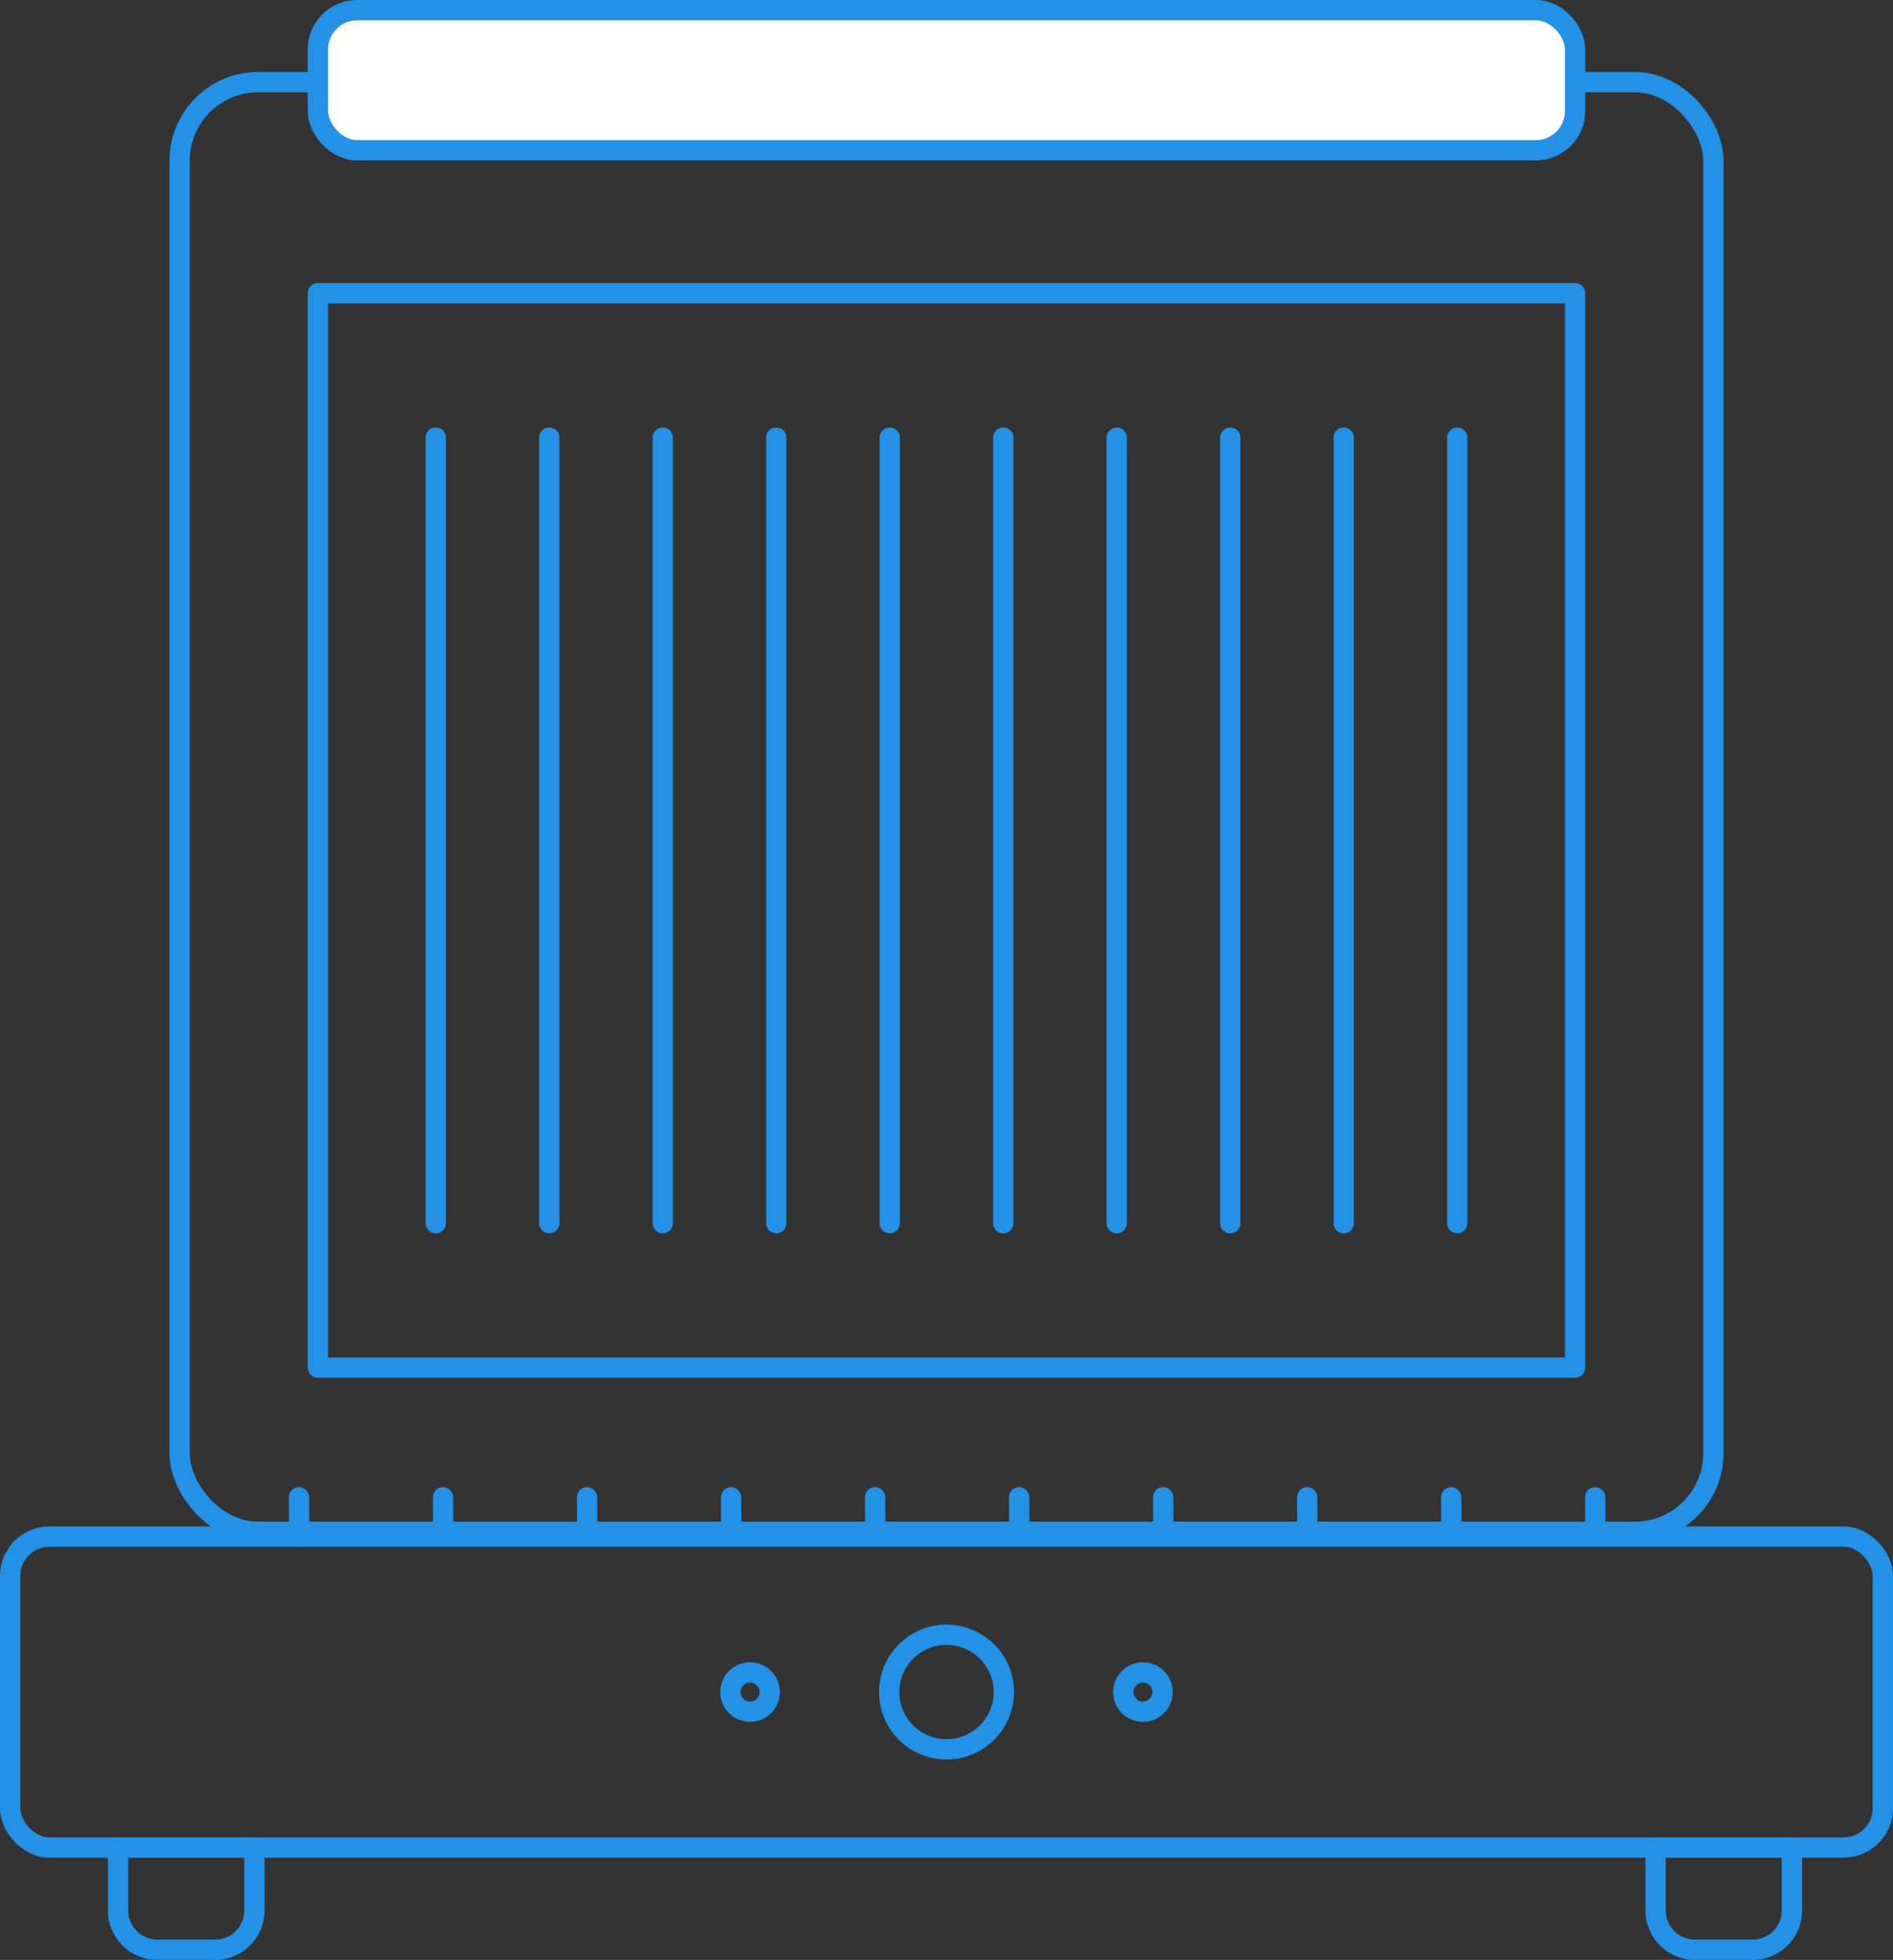 <svg xmlns="http://www.w3.org/2000/svg" width="93.243" height="96.558" viewBox="0 0 93.243 96.558"><rect x="0" y="0" width="93.243" height="96.558" fill="#333333" stroke="none"/><title>grill</title><g id="Layer_2" data-name="Layer 2"><g id="artwork"><rect x="8.847" y="4.046" width="75.548" height="71.422" rx="3.87" ry="3.87" fill="none" stroke="#2291e6" stroke-linecap="round" stroke-linejoin="round"/><rect x="15.659" y="0.5" width="61.925" height="6.904" rx="1.935" ry="1.935" fill="#fff" stroke="#2291e6" stroke-linecap="round" stroke-linejoin="round"/><rect x="15.659" y="14.446" width="61.925" height="52.931" fill="none" stroke="#2291e6" stroke-linecap="round" stroke-linejoin="round"/><rect x="0.5" y="75.703" width="92.243" height="15.319" rx="1.935" ry="1.935" fill="none" stroke="#2291e6" stroke-linecap="round" stroke-linejoin="round"/><path d="M5.816,91.022h6.715a0,0,0,0,1,0,0v3.101a1.935,1.935,0,0,1-1.935,1.935H7.752a1.935,1.935,0,0,1-1.935-1.935v-3.101A0,0,0,0,1,5.816,91.022Z" fill="none" stroke="#2291e6" stroke-linecap="round" stroke-linejoin="round"/><path d="M81.551,91.022h6.715a0,0,0,0,1,0,0v3.101a1.935,1.935,0,0,1-1.935,1.935H83.486a1.935,1.935,0,0,1-1.935-1.935v-3.101A0,0,0,0,1,81.551,91.022Z" fill="none" stroke="#2291e6" stroke-linecap="round" stroke-linejoin="round"/><line x1="21.464" y1="21.56" x2="21.464" y2="60.263" fill="none" stroke="#2291e6" stroke-linecap="round" stroke-linejoin="round"/><line x1="27.055" y1="21.56" x2="27.055" y2="60.263" fill="none" stroke="#2291e6" stroke-linecap="round" stroke-linejoin="round"/><line x1="32.645" y1="21.56" x2="32.645" y2="60.263" fill="none" stroke="#2291e6" stroke-linecap="round" stroke-linejoin="round"/><line x1="38.236" y1="21.56" x2="38.236" y2="60.263" fill="none" stroke="#2291e6" stroke-linecap="round" stroke-linejoin="round"/><line x1="43.826" y1="21.56" x2="43.826" y2="60.263" fill="none" stroke="#2291e6" stroke-linecap="round" stroke-linejoin="round"/><line x1="49.417" y1="21.56" x2="49.417" y2="60.263" fill="none" stroke="#2291e6" stroke-linecap="round" stroke-linejoin="round"/><line x1="55.007" y1="21.56" x2="55.007" y2="60.263" fill="none" stroke="#2291e6" stroke-linecap="round" stroke-linejoin="round"/><line x1="60.598" y1="21.56" x2="60.598" y2="60.263" fill="none" stroke="#2291e6" stroke-linecap="round" stroke-linejoin="round"/><line x1="66.188" y1="21.56" x2="66.188" y2="60.263" fill="none" stroke="#2291e6" stroke-linecap="round" stroke-linejoin="round"/><line x1="71.779" y1="21.56" x2="71.779" y2="60.263" fill="none" stroke="#2291e6" stroke-linecap="round" stroke-linejoin="round"/><line x1="14.726" y1="73.768" x2="14.738" y2="75.703" fill="none" stroke="#2291e6" stroke-linecap="round" stroke-linejoin="round"/><line x1="21.82" y1="73.768" x2="21.833" y2="75.693" fill="none" stroke="#2291e6" stroke-linecap="round" stroke-linejoin="round"/><line x1="28.915" y1="73.768" x2="28.927" y2="75.683" fill="none" stroke="#2291e6" stroke-linecap="round" stroke-linejoin="round"/><line x1="36.009" y1="73.768" x2="36.021" y2="75.673" fill="none" stroke="#2291e6" stroke-linecap="round" stroke-linejoin="round"/><line x1="43.103" y1="73.768" x2="43.115" y2="75.662" fill="none" stroke="#2291e6" stroke-linecap="round" stroke-linejoin="round"/><line x1="50.198" y1="73.768" x2="50.209" y2="75.652" fill="none" stroke="#2291e6" stroke-linecap="round" stroke-linejoin="round"/><line x1="57.292" y1="73.768" x2="57.304" y2="75.642" fill="none" stroke="#2291e6" stroke-linecap="round" stroke-linejoin="round"/><line x1="64.386" y1="73.768" x2="64.398" y2="75.632" fill="none" stroke="#2291e6" stroke-linecap="round" stroke-linejoin="round"/><line x1="71.481" y1="73.768" x2="71.492" y2="75.622" fill="none" stroke="#2291e6" stroke-linecap="round" stroke-linejoin="round"/><line x1="78.575" y1="73.768" x2="78.586" y2="75.612" fill="none" stroke="#2291e6" stroke-linecap="round" stroke-linejoin="round"/><circle cx="46.622" cy="83.362" r="2.823" fill="none" stroke="#2291e6" stroke-linecap="round" stroke-linejoin="round"/><circle cx="36.946" cy="83.362" r="0.968" fill="none" stroke="#2291e6" stroke-linecap="round" stroke-linejoin="round"/><circle cx="56.297" cy="83.362" r="0.968" fill="none" stroke="#2291e6" stroke-linecap="round" stroke-linejoin="round"/></g></g></svg>